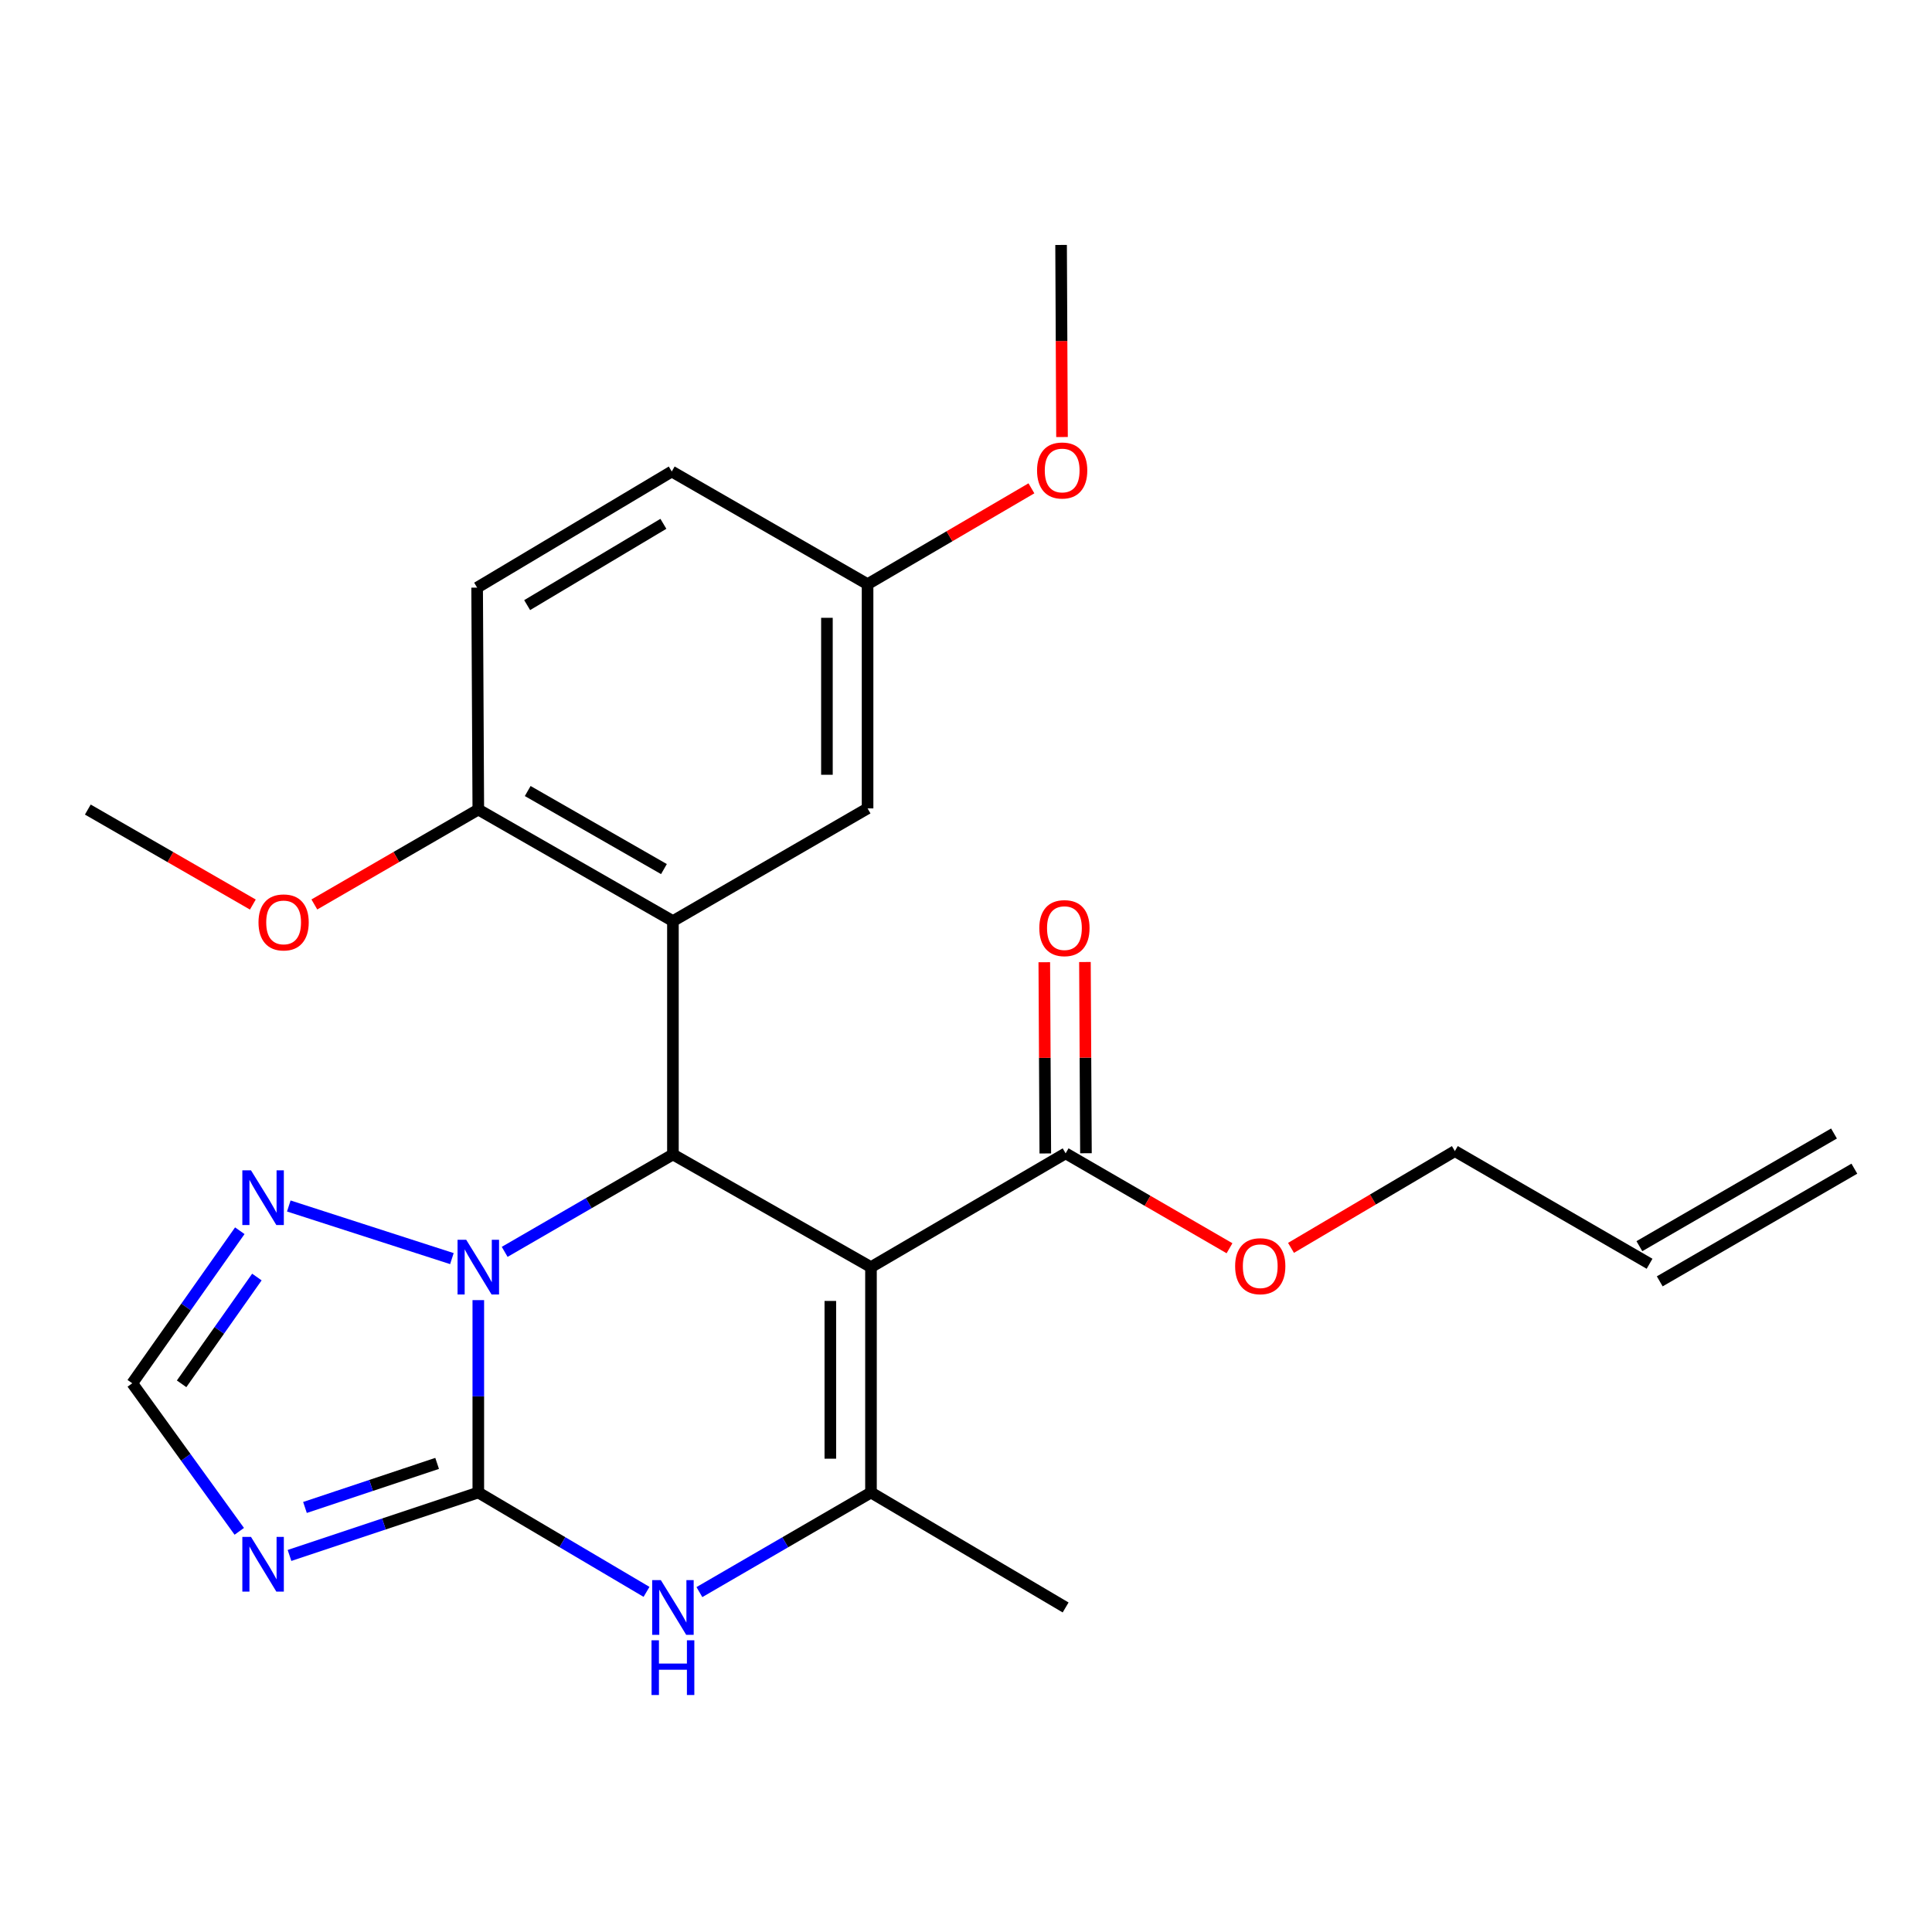 <?xml version='1.0' encoding='iso-8859-1'?>
<svg version='1.1' baseProfile='full'
              xmlns='http://www.w3.org/2000/svg'
                      xmlns:rdkit='http://www.rdkit.org/xml'
                      xmlns:xlink='http://www.w3.org/1999/xlink'
                  xml:space='preserve'
width='1000px' height='1000px' viewBox='0 0 1000 1000'>
<!-- END OF HEADER -->
<rect style='opacity:1.0;fill:#FFFFFF;stroke:none' width='1000' height='1000' x='0' y='0'> </rect>
<path class='bond-1' d='M 247.57,772.519 L 247.57,722.73' style='fill:none;fill-rule:evenodd;stroke:#000000;stroke-width:6px;stroke-linecap:butt;stroke-linejoin:miter;stroke-opacity:1' />
<path class='bond-1' d='M 247.57,722.73 L 247.57,672.941' style='fill:none;fill-rule:evenodd;stroke:#0000FF;stroke-width:6px;stroke-linecap:butt;stroke-linejoin:miter;stroke-opacity:1' />
<path class='bond-4' d='M 247.57,772.519 L 291.105,798.234' style='fill:none;fill-rule:evenodd;stroke:#000000;stroke-width:6px;stroke-linecap:butt;stroke-linejoin:miter;stroke-opacity:1' />
<path class='bond-4' d='M 291.105,798.234 L 334.641,823.949' style='fill:none;fill-rule:evenodd;stroke:#0000FF;stroke-width:6px;stroke-linecap:butt;stroke-linejoin:miter;stroke-opacity:1' />
<path class='bond-6' d='M 247.57,772.519 L 198.71,788.811' style='fill:none;fill-rule:evenodd;stroke:#000000;stroke-width:6px;stroke-linecap:butt;stroke-linejoin:miter;stroke-opacity:1' />
<path class='bond-6' d='M 198.71,788.811 L 149.85,805.102' style='fill:none;fill-rule:evenodd;stroke:#0000FF;stroke-width:6px;stroke-linecap:butt;stroke-linejoin:miter;stroke-opacity:1' />
<path class='bond-6' d='M 226.257,757.449 L 192.055,768.853' style='fill:none;fill-rule:evenodd;stroke:#000000;stroke-width:6px;stroke-linecap:butt;stroke-linejoin:miter;stroke-opacity:1' />
<path class='bond-6' d='M 192.055,768.853 L 157.853,780.257' style='fill:none;fill-rule:evenodd;stroke:#0000FF;stroke-width:6px;stroke-linecap:butt;stroke-linejoin:miter;stroke-opacity:1' />
<path class='bond-0' d='M 450.818,655.864 L 450.818,772.519' style='fill:none;fill-rule:evenodd;stroke:#000000;stroke-width:6px;stroke-linecap:butt;stroke-linejoin:miter;stroke-opacity:1' />
<path class='bond-0' d='M 429.78,673.362 L 429.78,755.021' style='fill:none;fill-rule:evenodd;stroke:#000000;stroke-width:6px;stroke-linecap:butt;stroke-linejoin:miter;stroke-opacity:1' />
<path class='bond-8' d='M 450.818,655.864 L 551.566,596.97' style='fill:none;fill-rule:evenodd;stroke:#000000;stroke-width:6px;stroke-linecap:butt;stroke-linejoin:miter;stroke-opacity:1' />
<path class='bond-26' d='M 450.818,655.864 L 348.306,597.543' style='fill:none;fill-rule:evenodd;stroke:#000000;stroke-width:6px;stroke-linecap:butt;stroke-linejoin:miter;stroke-opacity:1' />
<path class='bond-2' d='M 261.22,647.961 L 304.763,622.752' style='fill:none;fill-rule:evenodd;stroke:#0000FF;stroke-width:6px;stroke-linecap:butt;stroke-linejoin:miter;stroke-opacity:1' />
<path class='bond-2' d='M 304.763,622.752 L 348.306,597.543' style='fill:none;fill-rule:evenodd;stroke:#000000;stroke-width:6px;stroke-linecap:butt;stroke-linejoin:miter;stroke-opacity:1' />
<path class='bond-7' d='M 233.903,651.455 L 149.482,624.218' style='fill:none;fill-rule:evenodd;stroke:#0000FF;stroke-width:6px;stroke-linecap:butt;stroke-linejoin:miter;stroke-opacity:1' />
<path class='bond-5' d='M 348.306,597.543 L 348.306,476.751' style='fill:none;fill-rule:evenodd;stroke:#000000;stroke-width:6px;stroke-linecap:butt;stroke-linejoin:miter;stroke-opacity:1' />
<path class='bond-3' d='M 450.818,772.519 L 406.414,798.293' style='fill:none;fill-rule:evenodd;stroke:#000000;stroke-width:6px;stroke-linecap:butt;stroke-linejoin:miter;stroke-opacity:1' />
<path class='bond-3' d='M 406.414,798.293 L 362.009,824.067' style='fill:none;fill-rule:evenodd;stroke:#0000FF;stroke-width:6px;stroke-linecap:butt;stroke-linejoin:miter;stroke-opacity:1' />
<path class='bond-18' d='M 450.818,772.519 L 551.566,832.021' style='fill:none;fill-rule:evenodd;stroke:#000000;stroke-width:6px;stroke-linecap:butt;stroke-linejoin:miter;stroke-opacity:1' />
<path class='bond-10' d='M 348.306,476.751 L 247.57,419.025' style='fill:none;fill-rule:evenodd;stroke:#000000;stroke-width:6px;stroke-linecap:butt;stroke-linejoin:miter;stroke-opacity:1' />
<path class='bond-10' d='M 343.655,449.838 L 273.14,409.431' style='fill:none;fill-rule:evenodd;stroke:#000000;stroke-width:6px;stroke-linecap:butt;stroke-linejoin:miter;stroke-opacity:1' />
<path class='bond-11' d='M 348.306,476.751 L 449.053,418.429' style='fill:none;fill-rule:evenodd;stroke:#000000;stroke-width:6px;stroke-linecap:butt;stroke-linejoin:miter;stroke-opacity:1' />
<path class='bond-9' d='M 123.849,792.613 L 96.153,754.299' style='fill:none;fill-rule:evenodd;stroke:#0000FF;stroke-width:6px;stroke-linecap:butt;stroke-linejoin:miter;stroke-opacity:1' />
<path class='bond-9' d='M 96.153,754.299 L 68.456,715.986' style='fill:none;fill-rule:evenodd;stroke:#000000;stroke-width:6px;stroke-linecap:butt;stroke-linejoin:miter;stroke-opacity:1' />
<path class='bond-25' d='M 124.121,637.023 L 96.288,676.504' style='fill:none;fill-rule:evenodd;stroke:#0000FF;stroke-width:6px;stroke-linecap:butt;stroke-linejoin:miter;stroke-opacity:1' />
<path class='bond-25' d='M 96.288,676.504 L 68.456,715.986' style='fill:none;fill-rule:evenodd;stroke:#000000;stroke-width:6px;stroke-linecap:butt;stroke-linejoin:miter;stroke-opacity:1' />
<path class='bond-25' d='M 132.966,660.989 L 113.483,688.626' style='fill:none;fill-rule:evenodd;stroke:#0000FF;stroke-width:6px;stroke-linecap:butt;stroke-linejoin:miter;stroke-opacity:1' />
<path class='bond-25' d='M 113.483,688.626 L 94,716.263' style='fill:none;fill-rule:evenodd;stroke:#000000;stroke-width:6px;stroke-linecap:butt;stroke-linejoin:miter;stroke-opacity:1' />
<path class='bond-12' d='M 562.085,596.914 L 561.822,547.425' style='fill:none;fill-rule:evenodd;stroke:#000000;stroke-width:6px;stroke-linecap:butt;stroke-linejoin:miter;stroke-opacity:1' />
<path class='bond-12' d='M 561.822,547.425 L 561.559,497.936' style='fill:none;fill-rule:evenodd;stroke:#FF0000;stroke-width:6px;stroke-linecap:butt;stroke-linejoin:miter;stroke-opacity:1' />
<path class='bond-12' d='M 541.047,597.026 L 540.784,547.537' style='fill:none;fill-rule:evenodd;stroke:#000000;stroke-width:6px;stroke-linecap:butt;stroke-linejoin:miter;stroke-opacity:1' />
<path class='bond-12' d='M 540.784,547.537 L 540.522,498.048' style='fill:none;fill-rule:evenodd;stroke:#FF0000;stroke-width:6px;stroke-linecap:butt;stroke-linejoin:miter;stroke-opacity:1' />
<path class='bond-17' d='M 551.566,596.97 L 593.979,621.53' style='fill:none;fill-rule:evenodd;stroke:#000000;stroke-width:6px;stroke-linecap:butt;stroke-linejoin:miter;stroke-opacity:1' />
<path class='bond-17' d='M 593.979,621.53 L 636.392,646.09' style='fill:none;fill-rule:evenodd;stroke:#FF0000;stroke-width:6px;stroke-linecap:butt;stroke-linejoin:miter;stroke-opacity:1' />
<path class='bond-13' d='M 247.57,419.025 L 246.962,304.159' style='fill:none;fill-rule:evenodd;stroke:#000000;stroke-width:6px;stroke-linecap:butt;stroke-linejoin:miter;stroke-opacity:1' />
<path class='bond-20' d='M 247.57,419.025 L 205.139,443.587' style='fill:none;fill-rule:evenodd;stroke:#000000;stroke-width:6px;stroke-linecap:butt;stroke-linejoin:miter;stroke-opacity:1' />
<path class='bond-20' d='M 205.139,443.587 L 162.709,468.148' style='fill:none;fill-rule:evenodd;stroke:#FF0000;stroke-width:6px;stroke-linecap:butt;stroke-linejoin:miter;stroke-opacity:1' />
<path class='bond-16' d='M 449.053,418.429 L 449.053,302.37' style='fill:none;fill-rule:evenodd;stroke:#000000;stroke-width:6px;stroke-linecap:butt;stroke-linejoin:miter;stroke-opacity:1' />
<path class='bond-16' d='M 428.016,401.02 L 428.016,319.779' style='fill:none;fill-rule:evenodd;stroke:#000000;stroke-width:6px;stroke-linecap:butt;stroke-linejoin:miter;stroke-opacity:1' />
<path class='bond-27' d='M 246.962,304.159 L 347.698,244.049' style='fill:none;fill-rule:evenodd;stroke:#000000;stroke-width:6px;stroke-linecap:butt;stroke-linejoin:miter;stroke-opacity:1' />
<path class='bond-27' d='M 272.852,313.208 L 343.368,271.131' style='fill:none;fill-rule:evenodd;stroke:#000000;stroke-width:6px;stroke-linecap:butt;stroke-linejoin:miter;stroke-opacity:1' />
<path class='bond-14' d='M 853.809,654.123 L 753.038,595.801' style='fill:none;fill-rule:evenodd;stroke:#000000;stroke-width:6px;stroke-linecap:butt;stroke-linejoin:miter;stroke-opacity:1' />
<path class='bond-15' d='M 859.08,663.226 L 959.816,604.905' style='fill:none;fill-rule:evenodd;stroke:#000000;stroke-width:6px;stroke-linecap:butt;stroke-linejoin:miter;stroke-opacity:1' />
<path class='bond-15' d='M 848.539,645.019 L 949.275,586.698' style='fill:none;fill-rule:evenodd;stroke:#000000;stroke-width:6px;stroke-linecap:butt;stroke-linejoin:miter;stroke-opacity:1' />
<path class='bond-19' d='M 449.053,302.37 L 347.698,244.049' style='fill:none;fill-rule:evenodd;stroke:#000000;stroke-width:6px;stroke-linecap:butt;stroke-linejoin:miter;stroke-opacity:1' />
<path class='bond-21' d='M 449.053,302.37 L 491.457,277.562' style='fill:none;fill-rule:evenodd;stroke:#000000;stroke-width:6px;stroke-linecap:butt;stroke-linejoin:miter;stroke-opacity:1' />
<path class='bond-21' d='M 491.457,277.562 L 533.86,252.754' style='fill:none;fill-rule:evenodd;stroke:#FF0000;stroke-width:6px;stroke-linecap:butt;stroke-linejoin:miter;stroke-opacity:1' />
<path class='bond-22' d='M 668.227,645.897 L 710.633,620.849' style='fill:none;fill-rule:evenodd;stroke:#FF0000;stroke-width:6px;stroke-linecap:butt;stroke-linejoin:miter;stroke-opacity:1' />
<path class='bond-22' d='M 710.633,620.849 L 753.038,595.801' style='fill:none;fill-rule:evenodd;stroke:#000000;stroke-width:6px;stroke-linecap:butt;stroke-linejoin:miter;stroke-opacity:1' />
<path class='bond-23' d='M 130.875,468.193 L 88.165,443.609' style='fill:none;fill-rule:evenodd;stroke:#FF0000;stroke-width:6px;stroke-linecap:butt;stroke-linejoin:miter;stroke-opacity:1' />
<path class='bond-23' d='M 88.165,443.609 L 45.455,419.025' style='fill:none;fill-rule:evenodd;stroke:#000000;stroke-width:6px;stroke-linecap:butt;stroke-linejoin:miter;stroke-opacity:1' />
<path class='bond-24' d='M 549.695,226.205 L 549.456,176.496' style='fill:none;fill-rule:evenodd;stroke:#FF0000;stroke-width:6px;stroke-linecap:butt;stroke-linejoin:miter;stroke-opacity:1' />
<path class='bond-24' d='M 549.456,176.496 L 549.217,126.786' style='fill:none;fill-rule:evenodd;stroke:#000000;stroke-width:6px;stroke-linecap:butt;stroke-linejoin:miter;stroke-opacity:1' />
<path  class='atom-2' d='M 241.31 641.704
L 250.59 656.704
Q 251.51 658.184, 252.99 660.864
Q 254.47 663.544, 254.55 663.704
L 254.55 641.704
L 258.31 641.704
L 258.31 670.024
L 254.43 670.024
L 244.47 653.624
Q 243.31 651.704, 242.07 649.504
Q 240.87 647.304, 240.51 646.624
L 240.51 670.024
L 236.83 670.024
L 236.83 641.704
L 241.31 641.704
' fill='#0000FF'/>
<path  class='atom-5' d='M 342.046 817.861
L 351.326 832.861
Q 352.246 834.341, 353.726 837.021
Q 355.206 839.701, 355.286 839.861
L 355.286 817.861
L 359.046 817.861
L 359.046 846.181
L 355.166 846.181
L 345.206 829.781
Q 344.046 827.861, 342.806 825.661
Q 341.606 823.461, 341.246 822.781
L 341.246 846.181
L 337.566 846.181
L 337.566 817.861
L 342.046 817.861
' fill='#0000FF'/>
<path  class='atom-5' d='M 337.226 849.013
L 341.066 849.013
L 341.066 861.053
L 355.546 861.053
L 355.546 849.013
L 359.386 849.013
L 359.386 877.333
L 355.546 877.333
L 355.546 864.253
L 341.066 864.253
L 341.066 877.333
L 337.226 877.333
L 337.226 849.013
' fill='#0000FF'/>
<path  class='atom-7' d='M 129.914 795.502
L 139.194 810.502
Q 140.114 811.982, 141.594 814.662
Q 143.074 817.342, 143.154 817.502
L 143.154 795.502
L 146.914 795.502
L 146.914 823.822
L 143.034 823.822
L 133.074 807.422
Q 131.914 805.502, 130.674 803.302
Q 129.474 801.102, 129.114 800.422
L 129.114 823.822
L 125.434 823.822
L 125.434 795.502
L 129.914 795.502
' fill='#0000FF'/>
<path  class='atom-8' d='M 129.914 605.765
L 139.194 620.765
Q 140.114 622.245, 141.594 624.925
Q 143.074 627.605, 143.154 627.765
L 143.154 605.765
L 146.914 605.765
L 146.914 634.085
L 143.034 634.085
L 133.074 617.685
Q 131.914 615.765, 130.674 613.565
Q 129.474 611.365, 129.114 610.685
L 129.114 634.085
L 125.434 634.085
L 125.434 605.765
L 129.914 605.765
' fill='#0000FF'/>
<path  class='atom-13' d='M 537.947 480.395
Q 537.947 473.595, 541.307 469.795
Q 544.667 465.995, 550.947 465.995
Q 557.227 465.995, 560.587 469.795
Q 563.947 473.595, 563.947 480.395
Q 563.947 487.275, 560.547 491.195
Q 557.147 495.075, 550.947 495.075
Q 544.707 495.075, 541.307 491.195
Q 537.947 487.315, 537.947 480.395
M 550.947 491.875
Q 555.267 491.875, 557.587 488.995
Q 559.947 486.075, 559.947 480.395
Q 559.947 474.835, 557.587 472.035
Q 555.267 469.195, 550.947 469.195
Q 546.627 469.195, 544.267 471.995
Q 541.947 474.795, 541.947 480.395
Q 541.947 486.115, 544.267 488.995
Q 546.627 491.875, 550.947 491.875
' fill='#FF0000'/>
<path  class='atom-18' d='M 639.302 655.383
Q 639.302 648.583, 642.662 644.783
Q 646.022 640.983, 652.302 640.983
Q 658.582 640.983, 661.942 644.783
Q 665.302 648.583, 665.302 655.383
Q 665.302 662.263, 661.902 666.183
Q 658.502 670.063, 652.302 670.063
Q 646.062 670.063, 642.662 666.183
Q 639.302 662.303, 639.302 655.383
M 652.302 666.863
Q 656.622 666.863, 658.942 663.983
Q 661.302 661.063, 661.302 655.383
Q 661.302 649.823, 658.942 647.023
Q 656.622 644.183, 652.302 644.183
Q 647.982 644.183, 645.622 646.983
Q 643.302 649.783, 643.302 655.383
Q 643.302 661.103, 645.622 663.983
Q 647.982 666.863, 652.302 666.863
' fill='#FF0000'/>
<path  class='atom-21' d='M 133.798 477.438
Q 133.798 470.638, 137.158 466.838
Q 140.518 463.038, 146.798 463.038
Q 153.078 463.038, 156.438 466.838
Q 159.798 470.638, 159.798 477.438
Q 159.798 484.318, 156.398 488.238
Q 152.998 492.118, 146.798 492.118
Q 140.558 492.118, 137.158 488.238
Q 133.798 484.358, 133.798 477.438
M 146.798 488.918
Q 151.118 488.918, 153.438 486.038
Q 155.798 483.118, 155.798 477.438
Q 155.798 471.878, 153.438 469.078
Q 151.118 466.238, 146.798 466.238
Q 142.478 466.238, 140.118 469.038
Q 137.798 471.838, 137.798 477.438
Q 137.798 483.158, 140.118 486.038
Q 142.478 488.918, 146.798 488.918
' fill='#FF0000'/>
<path  class='atom-22' d='M 536.778 243.521
Q 536.778 236.721, 540.138 232.921
Q 543.498 229.121, 549.778 229.121
Q 556.058 229.121, 559.418 232.921
Q 562.778 236.721, 562.778 243.521
Q 562.778 250.401, 559.378 254.321
Q 555.978 258.201, 549.778 258.201
Q 543.538 258.201, 540.138 254.321
Q 536.778 250.441, 536.778 243.521
M 549.778 255.001
Q 554.098 255.001, 556.418 252.121
Q 558.778 249.201, 558.778 243.521
Q 558.778 237.961, 556.418 235.161
Q 554.098 232.321, 549.778 232.321
Q 545.458 232.321, 543.098 235.121
Q 540.778 237.921, 540.778 243.521
Q 540.778 249.241, 543.098 252.121
Q 545.458 255.001, 549.778 255.001
' fill='#FF0000'/>
</svg>
